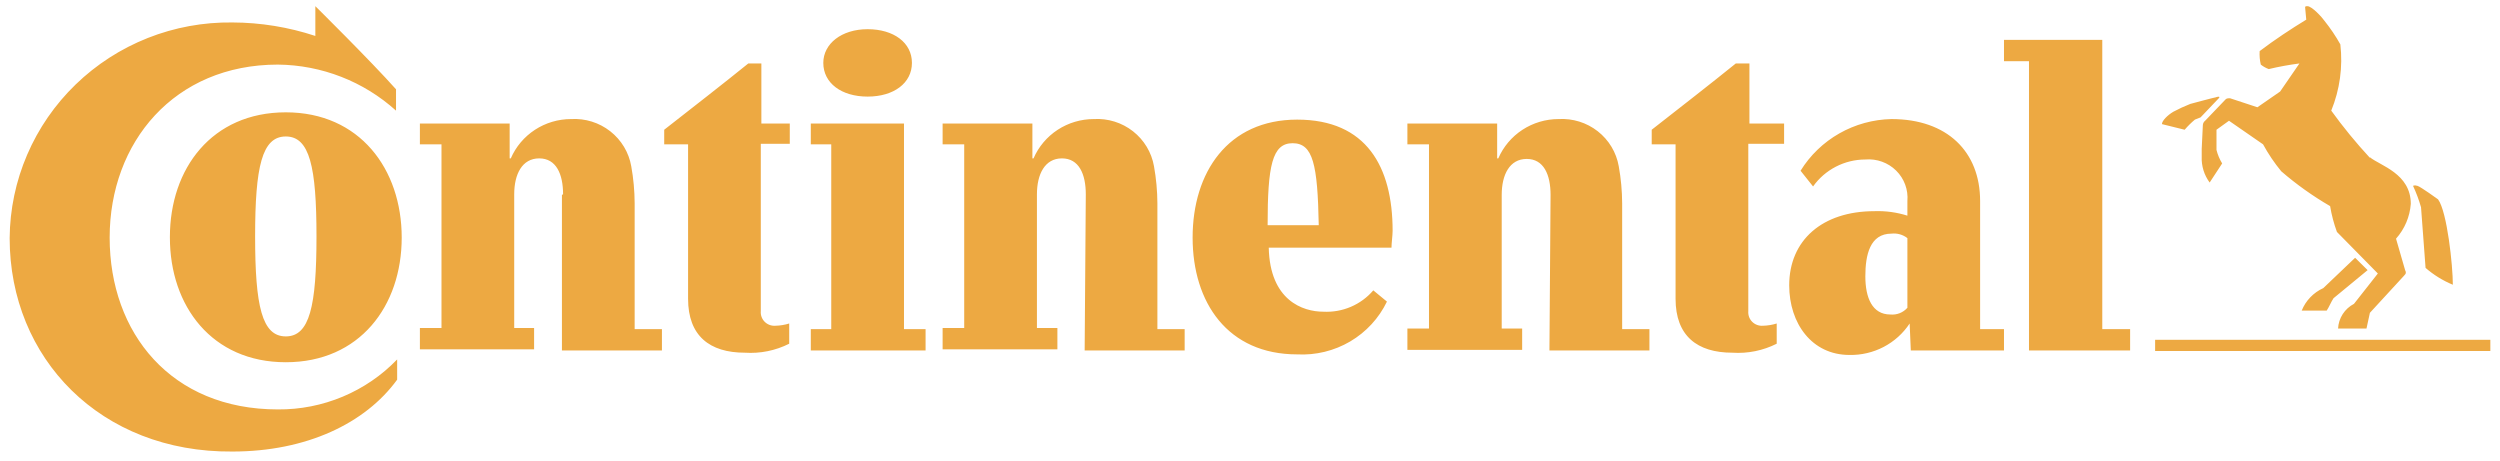 <svg width="190" height="35" viewBox="0 0 190 35" fill="none" xmlns="http://www.w3.org/2000/svg">
<g clip-path="url(#clip0_1758_6510)">
<path d="M189.266 26.677H163.789V25.823H189.266V26.677ZM176.571 21.896L178.989 19.591L179.939 20.53L177.348 22.665C177.175 22.921 177.003 23.348 176.83 23.604H174.93C175.235 22.848 175.823 22.236 176.571 21.896ZM168.453 7.384C168.366 7.384 166.466 7.896 166.466 7.896C166.023 8.07 165.59 8.27 165.171 8.494C164.739 8.75 164.307 9.177 164.307 9.433L166.034 9.86C166.271 9.583 166.531 9.326 166.812 9.091L167.243 8.921L168.625 7.469C168.712 7.384 168.712 7.299 168.409 7.384H168.453ZM180.112 11.994C179.06 10.858 178.08 9.661 177.175 8.409C177.826 6.813 178.064 5.081 177.866 3.372C177.514 2.743 177.109 2.143 176.657 1.579C176.484 1.323 175.707 0.469 175.362 0.469C175.275 0.469 175.189 0.469 175.189 0.555L175.275 1.494C174.153 2.177 172.857 3.03 171.734 3.884C171.712 4.228 171.741 4.573 171.821 4.909C172.002 5.054 172.206 5.169 172.425 5.25C173.194 5.067 173.973 4.924 174.757 4.823L173.289 6.957L171.562 8.152L169.489 7.469C169.316 7.469 169.23 7.469 169.143 7.555L167.589 9.177C167.536 9.217 167.493 9.269 167.464 9.328C167.434 9.387 167.417 9.452 167.416 9.518L167.33 11.311V11.909C167.301 12.612 167.514 13.304 167.934 13.872L168.884 12.421C168.689 12.103 168.544 11.757 168.453 11.396V9.86L169.403 9.177L171.993 10.97C172.387 11.694 172.85 12.38 173.375 13.018C174.527 14.013 175.77 14.899 177.089 15.665C177.2 16.334 177.373 16.991 177.607 17.628L180.716 20.787L178.903 23.091C178.553 23.274 178.258 23.543 178.046 23.872C177.834 24.201 177.712 24.58 177.693 24.97H179.853L180.112 23.774L182.703 20.957C182.875 20.787 182.875 20.701 182.789 20.53L182.098 18.14C182.754 17.403 183.148 16.473 183.221 15.494C183.221 13.189 180.889 12.591 180.112 11.951V11.994ZM183.998 15.75C183.839 15.195 183.637 14.652 183.393 14.128C183.393 14.128 183.48 14.043 183.739 14.128C183.998 14.213 185.293 15.152 185.293 15.152C185.984 16.091 186.416 20.189 186.416 21.64C185.659 21.328 184.959 20.895 184.343 20.36L183.998 15.75ZM117.843 14.811C117.843 13.274 117.325 12.079 116.03 12.079C114.734 12.079 114.13 13.274 114.13 14.811V24.97H115.684V26.591H106.962V24.97H108.603V10.97H106.962V9.39H113.784V12.037H113.871C114.254 11.15 114.892 10.395 115.706 9.864C116.52 9.333 117.473 9.05 118.448 9.049C119.524 8.985 120.585 9.315 121.43 9.977C122.274 10.638 122.842 11.585 123.025 12.634C123.193 13.564 123.28 14.507 123.284 15.451V25.012H125.357V26.634H117.757L117.843 14.768M82.521 14.768C82.521 13.232 82.002 12.037 80.707 12.037C79.412 12.037 78.807 13.232 78.807 14.768V24.927H80.362V26.549H71.639V24.927H73.28V10.97H71.639V9.39H78.462V12.037H78.548C78.932 11.15 79.57 10.395 80.383 9.864C81.197 9.333 82.15 9.05 83.125 9.049C84.201 8.985 85.263 9.315 86.107 9.977C86.951 10.638 87.52 11.585 87.703 12.634C87.871 13.564 87.957 14.507 87.962 15.451V25.012H90.034V26.634H82.434L82.521 14.768ZM132.871 10.927V23.646C132.858 23.795 132.878 23.945 132.929 24.086C132.981 24.227 133.063 24.354 133.17 24.46C133.277 24.566 133.406 24.647 133.549 24.698C133.691 24.749 133.843 24.769 133.993 24.756C134.345 24.747 134.694 24.69 135.03 24.585V26.122C133.99 26.646 132.826 26.882 131.662 26.805C128.984 26.805 127.343 25.524 127.343 22.707V10.97H125.53V9.86C127.603 8.238 130.021 6.36 131.921 4.823H132.957V9.39H135.591V10.927H132.871ZM23.966 0.469C23.966 0.469 28.198 4.652 30.098 6.787V8.409C27.642 6.188 24.444 4.942 21.116 4.909C13.257 4.909 8.334 10.799 8.334 18.055C8.334 25.311 12.998 31.116 21.116 31.116C22.81 31.13 24.489 30.8 26.049 30.146C27.609 29.493 29.016 28.53 30.184 27.317V28.854C27.766 32.183 23.275 34.317 17.662 34.317C7.643 34.402 0.734 27.232 0.734 18.098C0.75 15.921 1.201 13.768 2.062 11.765C2.922 9.761 4.175 7.945 5.748 6.422C7.322 4.898 9.184 3.698 11.229 2.888C13.273 2.079 15.46 1.678 17.662 1.707C19.805 1.714 21.933 2.06 23.966 2.732V0.469ZM104.371 22.067C103.907 22.609 103.323 23.038 102.664 23.319C102.004 23.601 101.288 23.727 100.571 23.689C99.016 23.689 96.512 22.835 96.425 18.823H105.753C105.753 18.482 105.839 17.884 105.839 17.543C105.839 12.677 103.853 9.091 98.584 9.091C93.316 9.091 90.639 13.104 90.639 18.055C90.639 23.006 93.316 26.933 98.584 26.933C99.996 27.008 101.398 26.666 102.613 25.952C103.827 25.237 104.8 24.182 105.407 22.921L104.371 22.067ZM96.339 17.116C96.339 12.591 96.684 10.884 98.239 10.884C99.793 10.884 100.139 12.506 100.225 17.116H96.339ZM19.389 17.97C19.389 12.677 19.907 10.372 21.721 10.372C23.534 10.372 24.053 12.677 24.053 17.97C24.053 23.262 23.534 25.567 21.721 25.567C19.907 25.567 19.389 23.262 19.389 17.97ZM12.912 18.055C12.912 23.262 16.107 27.53 21.721 27.53C27.334 27.53 30.53 23.262 30.53 18.055C30.53 12.848 27.334 8.537 21.721 8.537C16.107 8.537 12.912 12.805 12.912 18.012M42.794 14.768C42.794 13.232 42.275 12.037 40.98 12.037C39.684 12.037 39.08 13.232 39.08 14.768V24.927H40.591V26.549H31.912V24.927H33.553V10.97H31.912V9.39H38.734V12.037H38.821C39.204 11.15 39.842 10.395 40.656 9.864C41.47 9.333 42.423 9.05 43.398 9.049C44.474 8.985 45.535 9.315 46.38 9.977C47.224 10.638 47.792 11.585 47.975 12.634C48.143 13.564 48.23 14.507 48.234 15.451V25.012H50.307V26.634H42.707V14.811L42.794 14.768ZM62.571 4.78C62.571 6.317 63.953 7.341 65.939 7.341C67.925 7.341 69.307 6.317 69.307 4.78C69.307 3.244 67.925 2.219 65.939 2.219C63.953 2.219 62.571 3.329 62.571 4.78ZM57.821 10.927V23.646C57.807 23.795 57.828 23.945 57.879 24.086C57.931 24.227 58.013 24.354 58.12 24.46C58.227 24.566 58.356 24.647 58.499 24.698C58.641 24.749 58.793 24.769 58.944 24.756C59.295 24.747 59.644 24.69 59.98 24.585V26.122C58.94 26.646 57.776 26.882 56.612 26.805C53.934 26.805 52.294 25.524 52.294 22.707V10.97H50.48V9.86C52.553 8.238 54.971 6.36 56.871 4.823H57.864V9.39H60.023V10.927H57.821ZM159.73 25.012H161.889V26.634H154.203V4.652H152.303V3.03H159.773V25.055L159.73 25.012ZM144.962 18.098C144.62 17.83 144.185 17.708 143.753 17.756C142.112 17.756 141.766 19.378 141.766 21C141.766 22.622 142.284 23.902 143.666 23.902C143.908 23.925 144.151 23.891 144.377 23.802C144.602 23.713 144.803 23.572 144.962 23.39V18.098ZM145.134 24.585C144.639 25.335 143.959 25.948 143.159 26.366C142.358 26.784 141.463 26.994 140.557 26.976C137.707 26.976 135.98 24.585 135.98 21.683C135.98 18.268 138.484 16.049 142.457 16.049C143.306 16.019 144.153 16.134 144.962 16.39V15.28C144.998 14.857 144.941 14.43 144.794 14.03C144.646 13.63 144.412 13.267 144.107 12.966C143.803 12.665 143.436 12.434 143.031 12.288C142.627 12.142 142.195 12.085 141.766 12.122C140.986 12.123 140.218 12.31 139.527 12.667C138.835 13.024 138.241 13.539 137.793 14.171L136.843 12.976C137.569 11.801 138.583 10.825 139.79 10.139C140.997 9.453 142.36 9.078 143.753 9.049C147.984 9.049 150.489 11.524 150.489 15.28V25.012H152.303V26.634H145.221L145.134 24.585ZM61.621 26.634V25.012H63.175V10.97H61.621V9.39H68.703V25.012H70.344V26.634H61.621Z" fill="#EDA942"/>
</g>
<defs>
<clipPath id="clip0_1758_6510">
<rect width="190" height="35" fill="white"/>
</clipPath>
</defs>
</svg>
